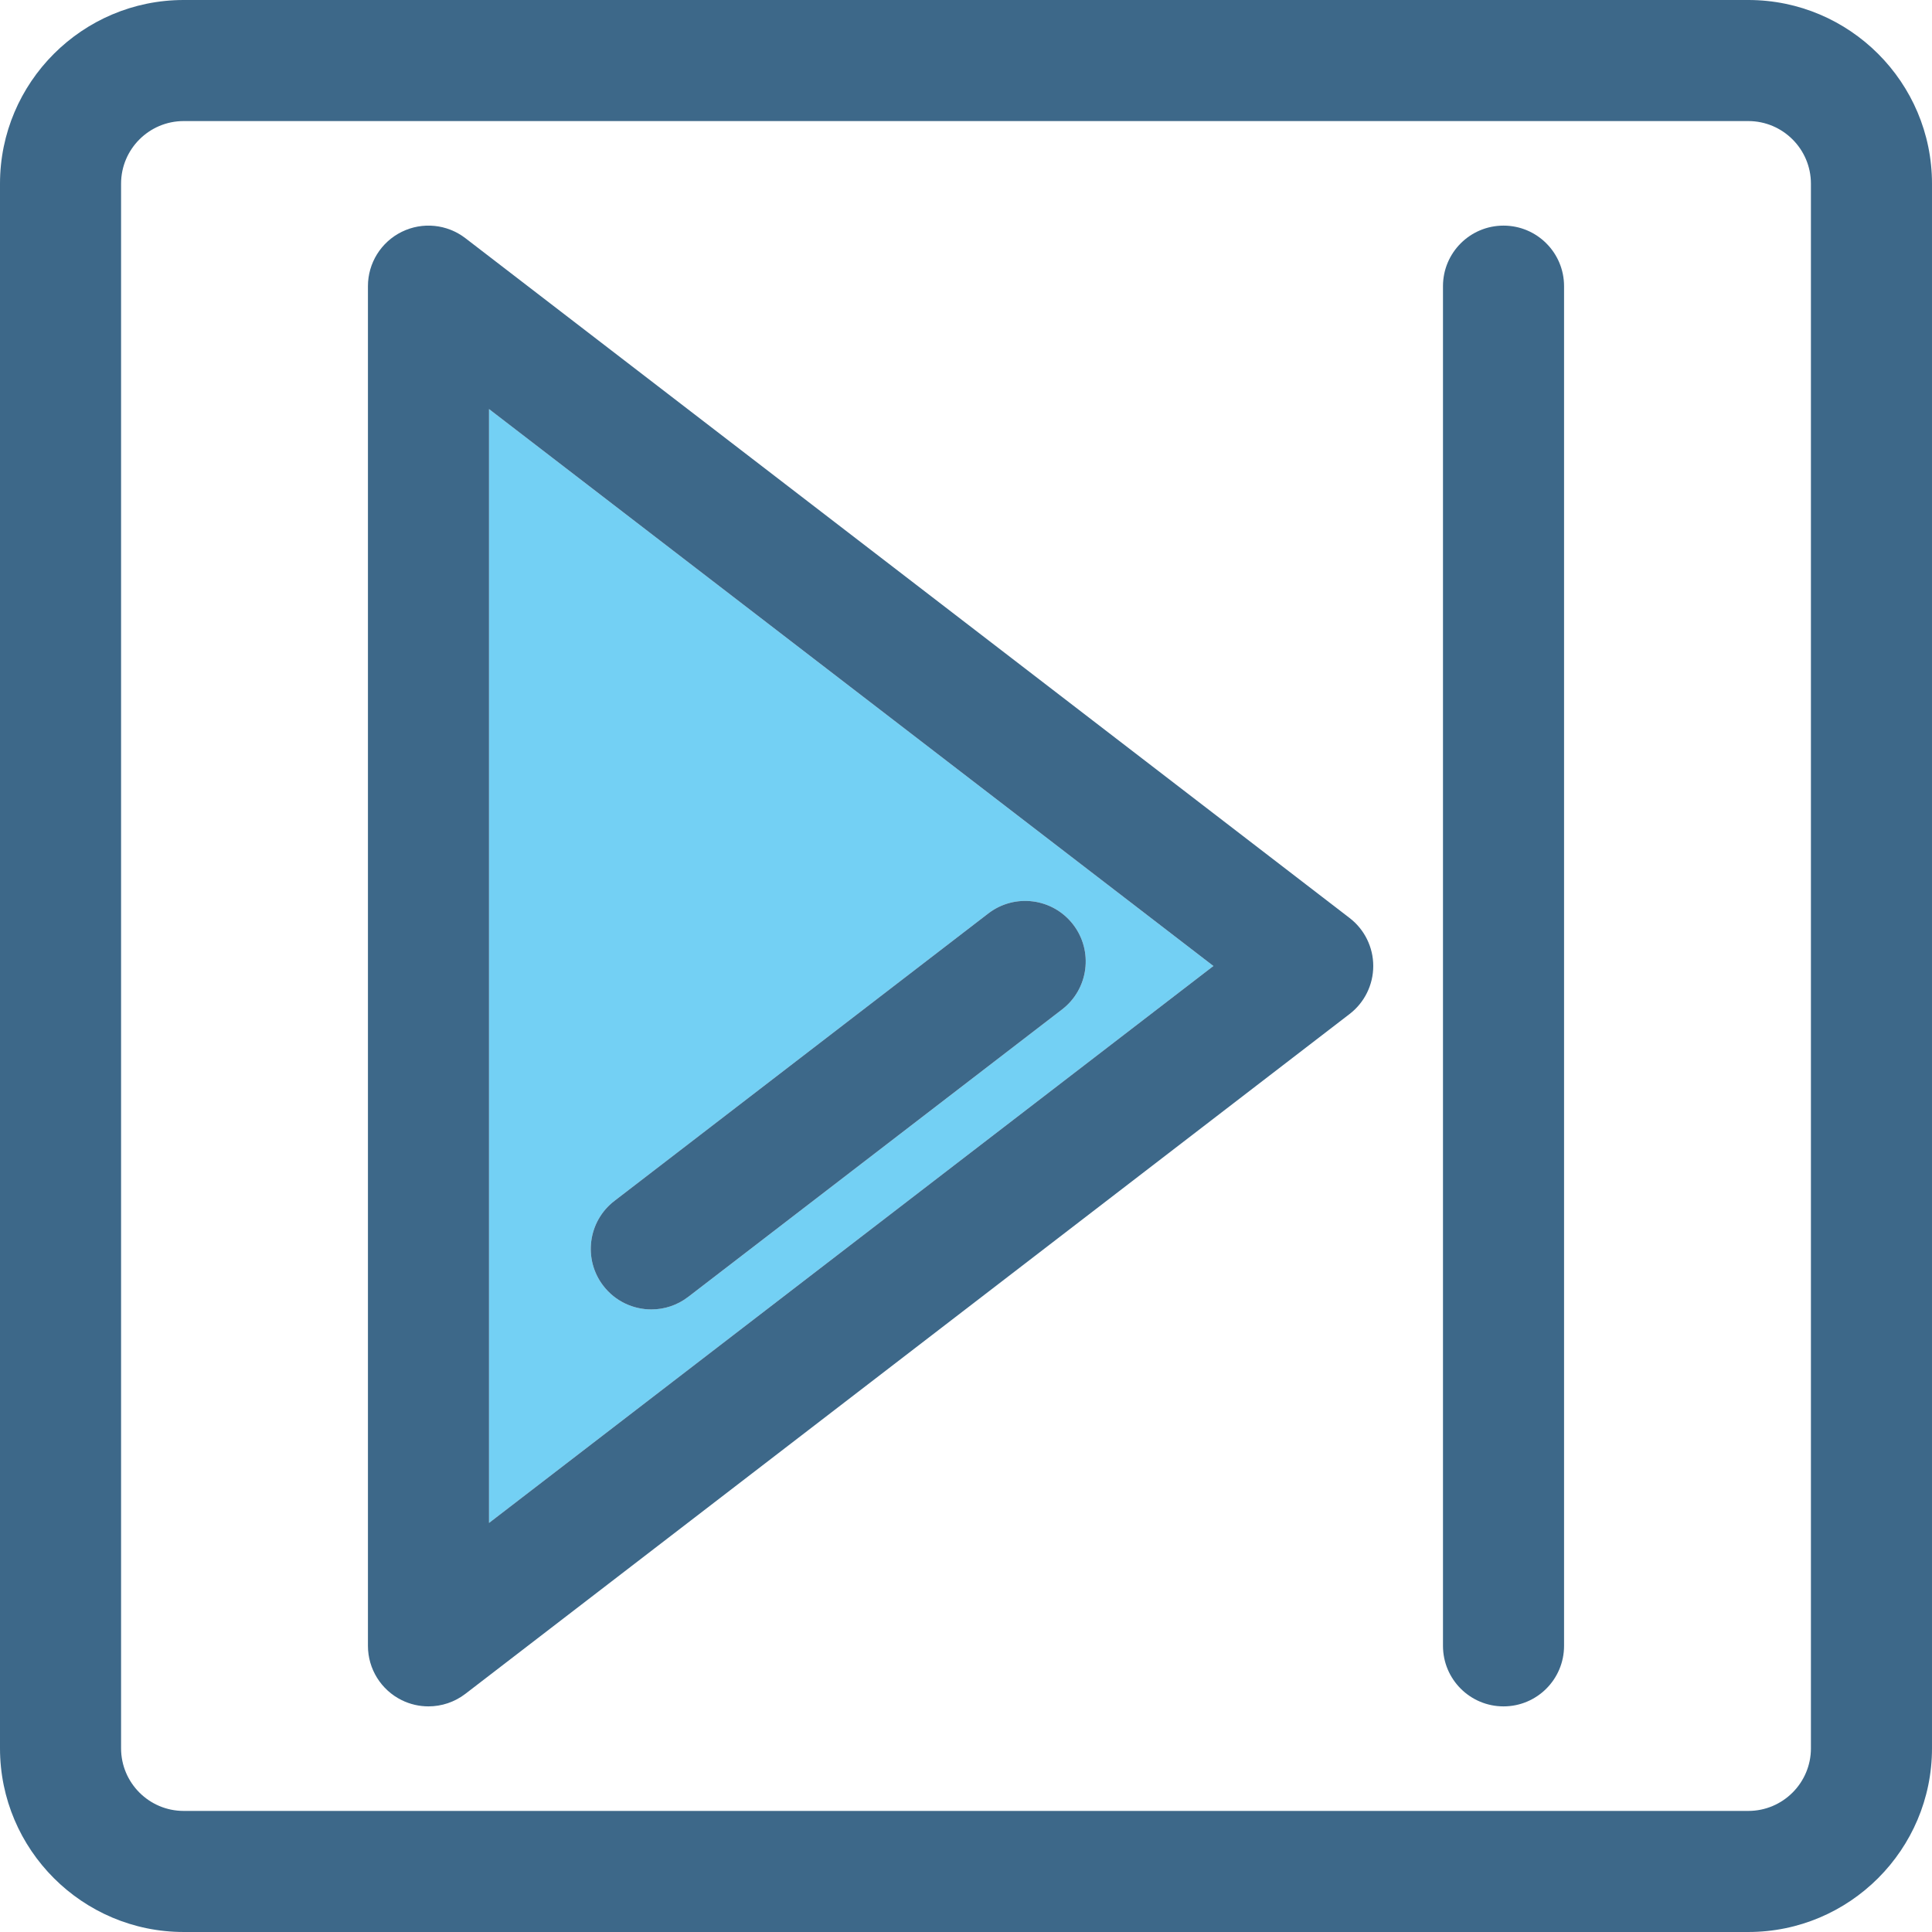 <?xml version="1.0" encoding="iso-8859-1"?>
<!-- Uploaded to: SVG Repo, www.svgrepo.com, Generator: SVG Repo Mixer Tools -->
<!DOCTYPE svg PUBLIC "-//W3C//DTD SVG 1.1//EN" "http://www.w3.org/Graphics/SVG/1.1/DTD/svg11.dtd">
<svg height="800px" width="800px" version="1.1" id="Capa_1" xmlns="http://www.w3.org/2000/svg" xmlns:xlink="http://www.w3.org/1999/xlink" 
	 viewBox="0 0 382.975 382.975" xml:space="preserve">
<g>
	<g>
		<path style="fill:none;" d="M346.566,24H36.408C29.566,24,24,29.566,24,36.408v310.158c0,6.842,5.566,12.408,12.408,12.408
			h310.158c6.842,0,12.408-5.566,12.408-12.408V36.408C358.975,29.566,353.408,24,346.566,24z M267.531,201L92.25,335.765
			c-2.138,1.644-4.718,2.486-7.316,2.486c-1.805,0-3.619-0.406-5.301-1.234c-4.101-2.021-6.697-6.194-6.697-10.766V56.724
			c0-4.571,2.597-8.745,6.697-10.766c4.103-2.02,8.993-1.534,12.617,1.252l175.281,134.764c2.954,2.27,4.686,5.786,4.686,9.513
			C272.217,195.213,270.485,198.729,267.531,201z M310.039,326.251c0,6.628-5.373,12-12,12c-6.627,0-12-5.372-12-12V56.724
			c0-6.628,5.373-12,12-12c6.627,0,12,5.372,12,12V326.251z"/>
		<path style="fill:#73D0F4;" d="M96.936,301.889l143.594-110.402L96.936,81.087V301.889z M121.793,238.053l74.113-56.98
			c5.255-4.04,12.787-3.055,16.828,2.199c4.039,5.254,3.055,12.788-2.199,16.827l-74.113,56.98
			c-2.181,1.677-4.753,2.487-7.306,2.487c-3.6,0-7.158-1.612-9.522-4.686C115.555,249.626,116.539,242.093,121.793,238.053z"/>
		<path style="fill:#3D6889;" d="M346.566,0H36.408C16.333,0,0,16.332,0,36.408v310.158c0,20.075,16.333,36.408,36.408,36.408
			h310.158c20.075,0,36.408-16.333,36.408-36.408V36.408C382.975,16.332,366.642,0,346.566,0z M358.975,346.566
			c0,6.842-5.566,12.408-12.408,12.408H36.408c-6.842,0-12.408-5.566-12.408-12.408V36.408C24,29.566,29.566,24,36.408,24h310.158
			c6.842,0,12.408,5.566,12.408,12.408V346.566z"/>
		<path style="fill:#3D6889;" d="M267.531,181.974L92.25,47.21c-3.624-2.786-8.515-3.272-12.617-1.252
			c-4.101,2.021-6.697,6.194-6.697,10.766v269.527c0,4.571,2.597,8.745,6.697,10.766c1.682,0.828,3.496,1.234,5.301,1.234
			c2.599,0,5.179-0.843,7.316-2.486L267.531,201c2.954-2.271,4.686-5.787,4.686-9.514
			C272.217,187.76,270.485,184.244,267.531,181.974z M96.936,301.889V81.087l143.594,110.399L96.936,301.889z"/>
		<path style="fill:#3D6889;" d="M129.116,259.566c2.553,0,5.125-0.81,7.306-2.487l74.113-56.98
			c5.254-4.039,6.238-11.573,2.199-16.827c-4.041-5.254-11.573-6.239-16.828-2.199l-74.113,56.98
			c-5.254,4.04-6.238,11.573-2.199,16.827C121.958,257.954,125.517,259.566,129.116,259.566z"/>
		<path style="fill:#3D6889;" d="M298.039,44.724c-6.627,0-12,5.372-12,12v269.527c0,6.628,5.373,12,12,12c6.627,0,12-5.372,12-12
			V56.724C310.039,50.096,304.666,44.724,298.039,44.724z"/>
	</g>
</g>
</svg>